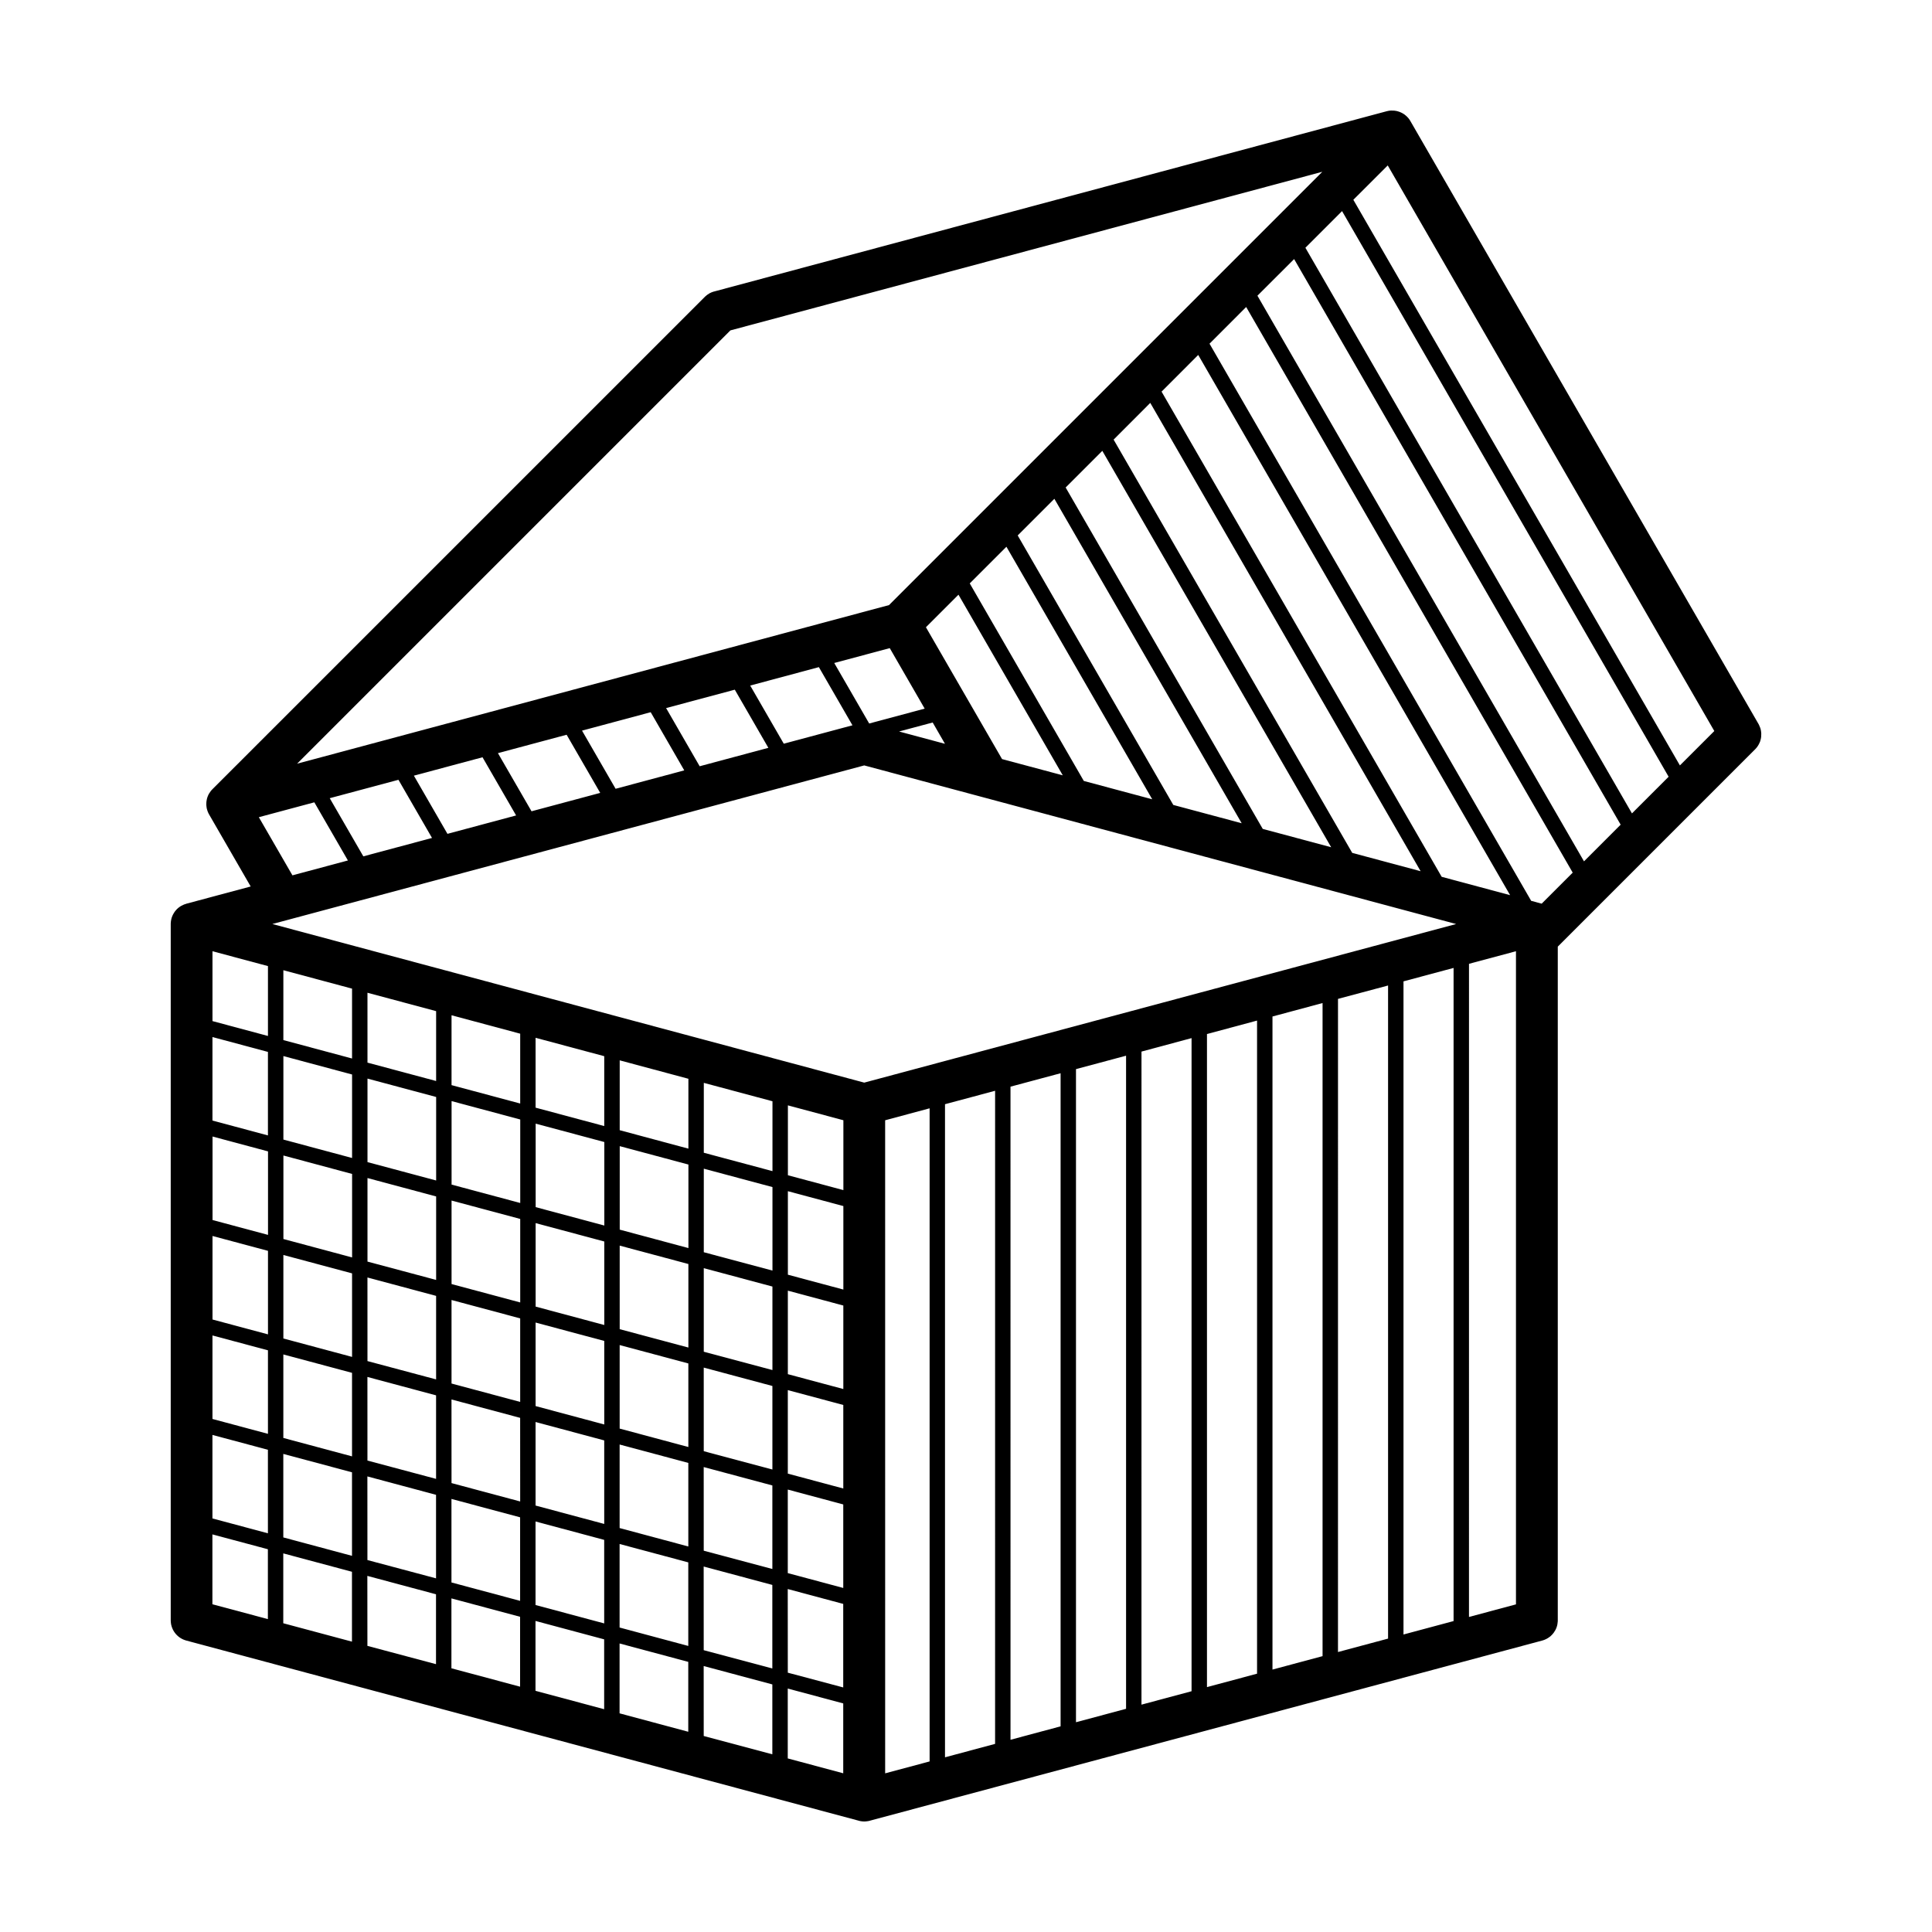 <?xml version="1.0" encoding="UTF-8"?>
<!-- Uploaded to: SVG Repo, www.svgrepo.com, Generator: SVG Repo Mixer Tools -->
<svg fill="#000000" width="800px" height="800px" version="1.1" viewBox="144 144 512 512" xmlns="http://www.w3.org/2000/svg">
 <path d="m512.7 173.29c-0.406 0.016-0.805 0.078-1.195 0.184l-178.04 47.719c-0.105 0.027-0.215 0.055-0.32 0.086-0.023 0.004-0.047 0.012-0.07 0.016-0.062 0.02-0.121 0.043-0.184 0.062-0.008 0.004-0.016 0.004-0.023 0.008-0.117 0.039-0.234 0.082-0.352 0.129-0.008 0.004-0.016 0.012-0.023 0.016-0.113 0.051-0.227 0.102-0.336 0.16h-0.008c-0.059 0.031-0.117 0.062-0.176 0.098-0.402 0.23-0.773 0.508-1.109 0.828l-0.008 0.008c-0.023 0.023-0.047 0.047-0.07 0.07l-130.5 130.49c-0.047 0.051-0.09 0.102-0.137 0.152-0.031 0.027-0.062 0.059-0.098 0.086-0.012 0.02-0.027 0.039-0.039 0.055-0.062 0.074-0.125 0.152-0.184 0.23-0.156 0.199-0.297 0.406-0.422 0.621-0.012 0.023-0.027 0.047-0.039 0.07-0.039 0.066-0.074 0.137-0.113 0.207-0.023 0.051-0.051 0.102-0.07 0.152-0.035 0.078-0.07 0.16-0.105 0.238-0.016 0.039-0.031 0.078-0.047 0.121-0.008 0.023-0.016 0.047-0.023 0.07-0.012 0.027-0.023 0.059-0.031 0.086-0.012 0.039-0.027 0.074-0.039 0.113-0.008 0.027-0.016 0.055-0.023 0.078-0.012 0.031-0.023 0.062-0.031 0.098-0.027 0.094-0.051 0.191-0.07 0.289-0.023 0.117-0.047 0.234-0.062 0.352-0.004 0.02-0.012 0.043-0.016 0.062-0.004 0.027-0.004 0.055-0.008 0.078-0.004 0.039-0.012 0.074-0.016 0.113-0.004 0.039-0.012 0.078-0.016 0.121v0.07c-0.012 0.129-0.016 0.262-0.016 0.391v0.016 0.23 0.008c0.004 0.02 0.004 0.039 0.008 0.055v0.168c0.004 0.008 0.004 0.016 0.008 0.023 0.004 0.016 0.004 0.031 0.008 0.047 0.004 0.035 0.004 0.07 0.008 0.105 0.004 0.051 0.012 0.102 0.016 0.152 0.004 0.012 0.004 0.027 0.008 0.039 0.004 0.02 0.004 0.039 0.008 0.055 0.012 0.086 0.023 0.172 0.039 0.254 0.016 0.074 0.031 0.148 0.047 0.223 0.004 0.02 0.012 0.039 0.016 0.055s0.012 0.031 0.016 0.047c0.012 0.039 0.027 0.074 0.039 0.113 0.004 0.027 0.012 0.055 0.016 0.078 0.012 0.027 0.02 0.055 0.031 0.078 0.012 0.035 0.02 0.07 0.031 0.105v0.008c0.039 0.125 0.086 0.246 0.137 0.367h0.008v0.008c0.043 0.102 0.086 0.203 0.137 0.305 0.004 0.004 0.012 0.012 0.016 0.016 0.004 0.012 0.012 0.027 0.016 0.039l0.008 0.008c0.012 0.027 0.027 0.059 0.039 0.086 0.02 0.035 0.043 0.07 0.062 0.105 0.004 0.008 0.004 0.016 0.008 0.023l11.023 19.09-17.086 4.578v0.012c-0.062 0.02-0.129 0.043-0.191 0.066-0.043 0.008-0.086 0.02-0.129 0.031-0.02 0.008-0.039 0.016-0.062 0.023-0.094 0.035-0.188 0.07-0.277 0.109-0.234 0.094-0.461 0.203-0.68 0.328-0.02 0.016-0.043 0.027-0.062 0.039-0.07 0.043-0.137 0.086-0.199 0.129-0.051 0.031-0.098 0.062-0.145 0.098-0.07 0.047-0.141 0.098-0.207 0.148-0.035 0.027-0.07 0.055-0.105 0.082-0.02 0.016-0.035 0.031-0.055 0.047-0.023 0.02-0.047 0.043-0.07 0.062-0.031 0.027-0.059 0.055-0.09 0.082-0.02 0.02-0.043 0.035-0.062 0.055-0.023 0.02-0.051 0.043-0.074 0.062-0.07 0.07-0.137 0.145-0.207 0.219-0.078 0.086-0.156 0.176-0.23 0.27-0.016 0.016-0.031 0.031-0.047 0.047-0.016 0.023-0.031 0.043-0.047 0.066-0.023 0.027-0.043 0.055-0.066 0.086-0.023 0.031-0.047 0.062-0.07 0.098-0.016 0.02-0.027 0.039-0.039 0.062-0.074 0.105-0.145 0.215-0.207 0.328-0.004 0-0.008 0.004-0.008 0.008v0.008c-0.039 0.066-0.078 0.133-0.113 0.199-0.004 0-0.004 0.004-0.008 0.008-0.008 0.02-0.016 0.035-0.023 0.055-0.027 0.047-0.055 0.098-0.082 0.145 0 0.008-0.004 0.016-0.008 0.023-0.004 0.012-0.008 0.027-0.016 0.039-0.016 0.031-0.031 0.062-0.047 0.098-0.02 0.047-0.039 0.094-0.055 0.141-0.008 0.016-0.012 0.027-0.016 0.043-0.008 0.016-0.02 0.031-0.027 0.047-0.031 0.078-0.059 0.16-0.086 0.238-0.027 0.074-0.051 0.148-0.07 0.223-0.008 0.02-0.012 0.039-0.016 0.059l-0.012 0.047c-0.008 0.035-0.016 0.074-0.023 0.109-0.008 0.027-0.016 0.055-0.023 0.082-0.004 0.027-0.012 0.059-0.016 0.086-0.008 0.035-0.016 0.07-0.023 0.105v0.008c-0.027 0.125-0.047 0.254-0.062 0.383v0.008 0.008c-0.016 0.109-0.027 0.219-0.031 0.328v0.023 0.039 0.008c-0.004 0.031-0.008 0.066-0.012 0.098v0.125 0.023 184.54 0.047c0.004 0.117 0.008 0.234 0.02 0.352 0.008 0.102 0.016 0.203 0.031 0.305 0.008 0.059 0.016 0.121 0.023 0.184 0.008 0.059 0.02 0.117 0.031 0.176 0.012 0.055 0.02 0.109 0.031 0.168 0.027 0.109 0.062 0.223 0.098 0.332v0.023c0.035 0.125 0.078 0.246 0.125 0.367 0.043 0.109 0.09 0.215 0.137 0.32 0.012 0.027 0.02 0.055 0.031 0.078 0.043 0.09 0.09 0.18 0.137 0.266 0.02 0.035 0.035 0.07 0.055 0.102 0.043 0.078 0.09 0.156 0.137 0.234 0.027 0.039 0.051 0.078 0.078 0.117 0.016 0.023 0.035 0.047 0.051 0.074 0.047 0.07 0.098 0.137 0.148 0.207 0.082 0.105 0.164 0.211 0.25 0.309 0.09 0.102 0.184 0.195 0.277 0.289 0.098 0.094 0.195 0.184 0.297 0.27 0.102 0.086 0.203 0.168 0.309 0.25 0.109 0.078 0.223 0.152 0.336 0.223 0.113 0.07 0.227 0.137 0.344 0.199s0.238 0.121 0.359 0.176c0.121 0.055 0.246 0.105 0.375 0.148 0.125 0.047 0.25 0.086 0.375 0.121 0.016 0.008 0.031 0.012 0.047 0.016l178.15 47.727c0.016 0.008 0.035 0.016 0.055 0.023l0.047 0.008c0.062 0.02 0.129 0.035 0.191 0.051h0.016c0.047 0.012 0.09 0.02 0.137 0.031 0.016 0 0.031 0.004 0.047 0.008 0.062 0.012 0.125 0.023 0.184 0.031h0.023c0.051 0.008 0.098 0.016 0.145 0.023 0.016 0.004 0.027 0.008 0.039 0.008 0.07 0.008 0.141 0.012 0.211 0.016h0.023c0.043 0.008 0.082 0.012 0.125 0.016 0.016 0.004 0.027 0.004 0.043 0 0.082 0.008 0.168 0.008 0.254 0.012 0.047-0.004 0.094-0.008 0.145-0.012 0.066 0 0.137-0.004 0.207-0.008 0.062-0.004 0.125-0.008 0.191-0.016 0.199-0.016 0.398-0.047 0.598-0.086 0.016-0.004 0.031-0.008 0.047-0.008 0.043-0.012 0.086-0.027 0.129-0.039h0.016c0.012-0.004 0.02-0.008 0.031-0.008 0.023-0.008 0.047-0.012 0.07-0.02l178.25-47.758h0.004c0.691-0.188 1.344-0.512 1.914-0.949 0.066-0.047 0.133-0.098 0.199-0.148 0.039-0.035 0.074-0.066 0.109-0.098 0.02-0.016 0.035-0.031 0.051-0.047 0.281-0.254 0.535-0.535 0.758-0.84 0-0.004 0.004-0.008 0.008-0.016 0.152-0.211 0.293-0.43 0.414-0.66 0.039-0.074 0.074-0.148 0.113-0.223 0.02-0.047 0.043-0.094 0.062-0.137 0.035-0.078 0.066-0.152 0.094-0.23 0.02-0.051 0.039-0.098 0.059-0.145 0.012-0.031 0.02-0.062 0.031-0.098 0.031-0.09 0.059-0.184 0.086-0.277 0.023-0.078 0.039-0.16 0.059-0.238 0.008-0.051 0.02-0.102 0.031-0.152 0-0.016 0.004-0.027 0.008-0.039 0.047-0.25 0.082-0.504 0.094-0.758 0.004-0.082 0.008-0.168 0.008-0.25v-0.047-178.54l52.316-52.312c0.508-0.512 0.914-1.121 1.188-1.785 0.031-0.074 0.066-0.148 0.098-0.223 0.016-0.047 0.031-0.094 0.047-0.145 0.004-0.02 0.012-0.043 0.016-0.062 0.117-0.359 0.199-0.727 0.238-1.102-0.004-0.008-0.004-0.016-0.008-0.023 0.027-0.258 0.039-0.52 0.031-0.781-0.004-0.082-0.008-0.164-0.016-0.246-0.004-0.051-0.008-0.102-0.016-0.152-0.008-0.082-0.02-0.164-0.031-0.246-0.008-0.051-0.016-0.102-0.023-0.152-0.004-0.031-0.012-0.062-0.016-0.098-0.02-0.098-0.039-0.191-0.062-0.289-0.02-0.082-0.047-0.16-0.07-0.238-0.016-0.047-0.031-0.098-0.047-0.145-0.004-0.012-0.012-0.027-0.016-0.039-0.082-0.242-0.18-0.477-0.297-0.703-0.035-0.074-0.074-0.148-0.113-0.223-0.008-0.012-0.016-0.027-0.023-0.039l-92.258-159.78-0.016-0.031c-0.004-0.008-0.012-0.016-0.016-0.023-0.062-0.109-0.129-0.215-0.199-0.32-0.004-0.008-0.012-0.016-0.016-0.023-0.062-0.09-0.129-0.176-0.199-0.262-0.035-0.047-0.074-0.098-0.113-0.145-0.043-0.051-0.09-0.102-0.137-0.152l-0.008-0.008v-0.008c-0.012-0.008-0.02-0.016-0.031-0.023-0.004-0.004-0.012-0.004-0.016-0.008-0.086-0.098-0.172-0.188-0.262-0.277-0.008-0.004-0.016-0.012-0.023-0.016-0.152-0.145-0.312-0.281-0.48-0.406-0.035-0.027-0.074-0.055-0.113-0.078-0.043-0.031-0.086-0.059-0.129-0.086-0.027-0.02-0.059-0.039-0.086-0.055-0.043-0.027-0.086-0.055-0.129-0.078-0.02-0.012-0.043-0.02-0.062-0.031-0.004-0.004-0.012-0.004-0.016-0.008-0.016-0.012-0.031-0.02-0.047-0.031-0.012-0.004-0.02-0.004-0.031-0.008-0.02-0.016-0.043-0.031-0.062-0.047-0.043-0.023-0.086-0.043-0.129-0.062-0.008-0.004-0.016-0.004-0.023-0.008-0.035-0.02-0.07-0.039-0.105-0.055-0.273-0.129-0.562-0.238-0.855-0.32-0.094-0.027-0.184-0.051-0.277-0.07-0.035-0.008-0.07-0.016-0.105-0.023-0.004-0.004-0.012-0.004-0.016-0.008-0.176-0.035-0.352-0.062-0.527-0.078-0.012-0.004-0.027-0.004-0.039-0.008-0.266-0.027-0.531-0.035-0.797-0.023zm-0.934 14.551 86.543 149.89-9.117 9.113-86.543-149.9zm-17.34 1.684-114.83 114.83-156.86 42.031 114.83-114.83zm5.234 10.418 86.543 149.9-9.715 9.715-86.543-149.9zm-12.703 12.715 86.535 149.89-9.715 9.719-86.543-149.9zm-12.707 12.699 86.535 149.9-8.223 8.223-2.785-0.75-85.242-147.65zm-12.707 12.707 82.652 143.16-18.133-4.859-74.234-128.58zm-12.707 12.707 71.648 124.11-18.129-4.859-63.234-109.52zm-12.707 12.707 60.648 105.05-18.133-4.859-52.234-90.477zm-12.707 12.707 49.641 85.984-18.125-4.852-41.234-71.418zm-12.707 12.707 38.641 66.926-18.133-4.859-30.227-52.352zm-12.707 12.707 27.641 47.871-16.098-4.309v-0.008l-20.168-34.93zm-18.211 14.16 9.254 16.035-14.703 3.941-9.262-16.035zm-18.785 5.035 8.902 15.418-18.203 4.875-8.895-15.41zm-22.281 5.977 8.895 15.41-18.203 4.883-8.895-15.418zm-22.289 5.969 8.895 15.418-18.195 4.875-8.895-15.41zm74.73 2.727 3.254 5.648-12.164-3.262zm-97.008 3.246 8.902 15.41-18.203 4.875-8.902-15.41zm-22.289 5.969 8.902 15.418-18.195 4.875-8.895-15.418zm101.16 2.16 156.86 42.031-156.86 42.031-156.86-42.031zm-123.44 3.812 8.895 15.41-18.203 4.875-8.902-15.41zm-22.289 5.969 8.895 15.41-14.703 3.941-8.902-15.41zm-26.996 39.461 14.703 3.941v18.516l-14.703-3.941zm345.44 0v173.09l-12.453 3.336 0.004-173.09zm-16.535 4.426v173.09l-13.273 3.559v-173.09zm-310.12 0.605 18.203 4.883v18.516l-18.203-4.883zm292.76 4.051v173.08l-13.273 3.559 0.004-173.09zm-270.47 1.922 18.195 4.875v18.516l-18.191-4.871zm253.11 2.727v173.08l-13.273 3.559v-173.07zm-230.83 3.238 18.195 4.883v18.508l-18.195-4.875zm213.47 1.41v173.08l-13.273 3.559v-173.07zm-276.83 4.363 14.703 3.941v22.129l-14.703-3.941zm85.633 0.199 18.195 4.875v18.516l-18.195-4.875zm173.84 0.086v173.08l-13.273 3.559 0.004-173.07zm-17.355 4.66v173.08l-13.273 3.559v-173.08zm-223.32 0.098 18.203 4.883v22.129l-18.203-4.883zm89.129 1.133 18.203 4.883v18.516l-18.203-4.887zm116.84 3.418v173.08l-13.273 3.559-0.004-173.08zm-183.68 1.418 18.195 4.875v22.129l-18.195-4.871zm89.129 1.133 18.195 4.875v18.516l-18.199-4.871zm77.195 2.098-0.004 173.08-13.273 3.559v-173.08zm-144.04 2.734 18.195 4.875v22.129l-18.195-4.875zm89.129 1.133 14.703 3.941v18.516l-14.703-3.941zm37.555 0.781v173.08l-11.781 3.16-0.004-173.07zm-104.4 4.059 18.195 4.875v22.129l-18.195-4.875zm-85.633 3.414 14.703 3.941v22.129l-14.703-3.941zm107.91 2.551 18.203 4.875v22.137l-18.203-4.883zm-89.129 2.481 18.203 4.883v22.129l-18.203-4.883zm111.41 3.492 18.195 4.875v22.129l-18.199-4.863zm-89.129 2.481 18.195 4.875v22.129l-18.195-4.863zm111.41 3.484 14.703 3.941v22.129l-14.703-3.941zm-89.129 2.481 18.195 4.875v22.129l-18.195-4.875zm22.281 5.977 18.195 4.875v22.129l-18.195-4.875zm-85.633 3.414 14.703 3.934v22.137l-14.703-3.941zm107.91 2.551 18.203 4.875v22.137l-18.203-4.867zm-89.129 2.481 18.203 4.875v22.137l-18.203-4.883zm111.41 3.492 18.195 4.875v22.129l-18.195-4.859zm-89.129 2.473 18.195 4.875v22.137l-18.191-4.859zm111.41 3.492 14.703 3.941v22.129l-14.703-3.941zm-89.129 2.473 18.195 4.875v22.137l-18.195-4.875zm22.281 5.977 18.195 4.875v22.137l-18.195-4.875zm-85.633 3.422 14.703 3.934v22.137l-14.703-3.941zm107.91 2.543 18.203 4.875v22.145l-18.203-4.883zm-89.129 2.488 18.203 4.875v22.137l-18.203-4.883zm111.41 3.484 18.195 4.875v22.137l-18.191-4.856zm-89.129 2.481 18.195 4.875v22.137l-18.188-4.856zm111.41 3.484 14.703 3.941v22.137l-14.703-3.941zm-89.129 2.481 18.195 4.875 0.008 22.16-18.195-4.875zm22.281 5.977 18.195 4.875v22.137l-18.195-4.875zm-85.633 3.422 14.703 3.934v22.137l-14.703-3.941zm107.91 2.543 18.203 4.875v22.145l-18.203-4.883zm-89.129 2.488 18.203 4.875v22.137l-18.203-4.883zm111.41 3.484 18.195 4.875v22.137l-18.188-4.848zm-89.129 2.481 18.195 4.875v22.137l-18.184-4.848zm111.41 3.484 14.703 3.941v22.137l-14.703-3.941zm-89.129 2.481 18.195 4.875v22.137l-18.195-4.875zm22.281 5.977 18.195 4.875v22.137l-18.195-4.875zm-85.633 3.422 14.703 3.934v18.516l-14.703-3.934zm107.91 2.543 18.203 4.875v22.145l-18.203-4.883zm-89.129 2.488 18.203 4.875v18.516l-18.203-4.875zm111.41 3.484 18.195 4.875v22.137l-18.184-4.844zm-89.129 2.481 18.195 4.875v18.516l-18.18-4.844zm111.41 3.484 14.703 3.941v22.137l-14.688-3.91zm-89.129 2.481 18.195 4.875v18.523l-18.195-4.875zm22.281 5.977 18.195 4.875v18.516l-18.195-4.875zm22.281 5.969 18.203 4.875v18.523l-18.203-4.883zm22.289 5.977 18.195 4.875v18.516l-18.184-4.848zm22.281 5.969 14.703 3.941v18.516l-14.703-3.941z" fill-rule="evenodd"/>
</svg>